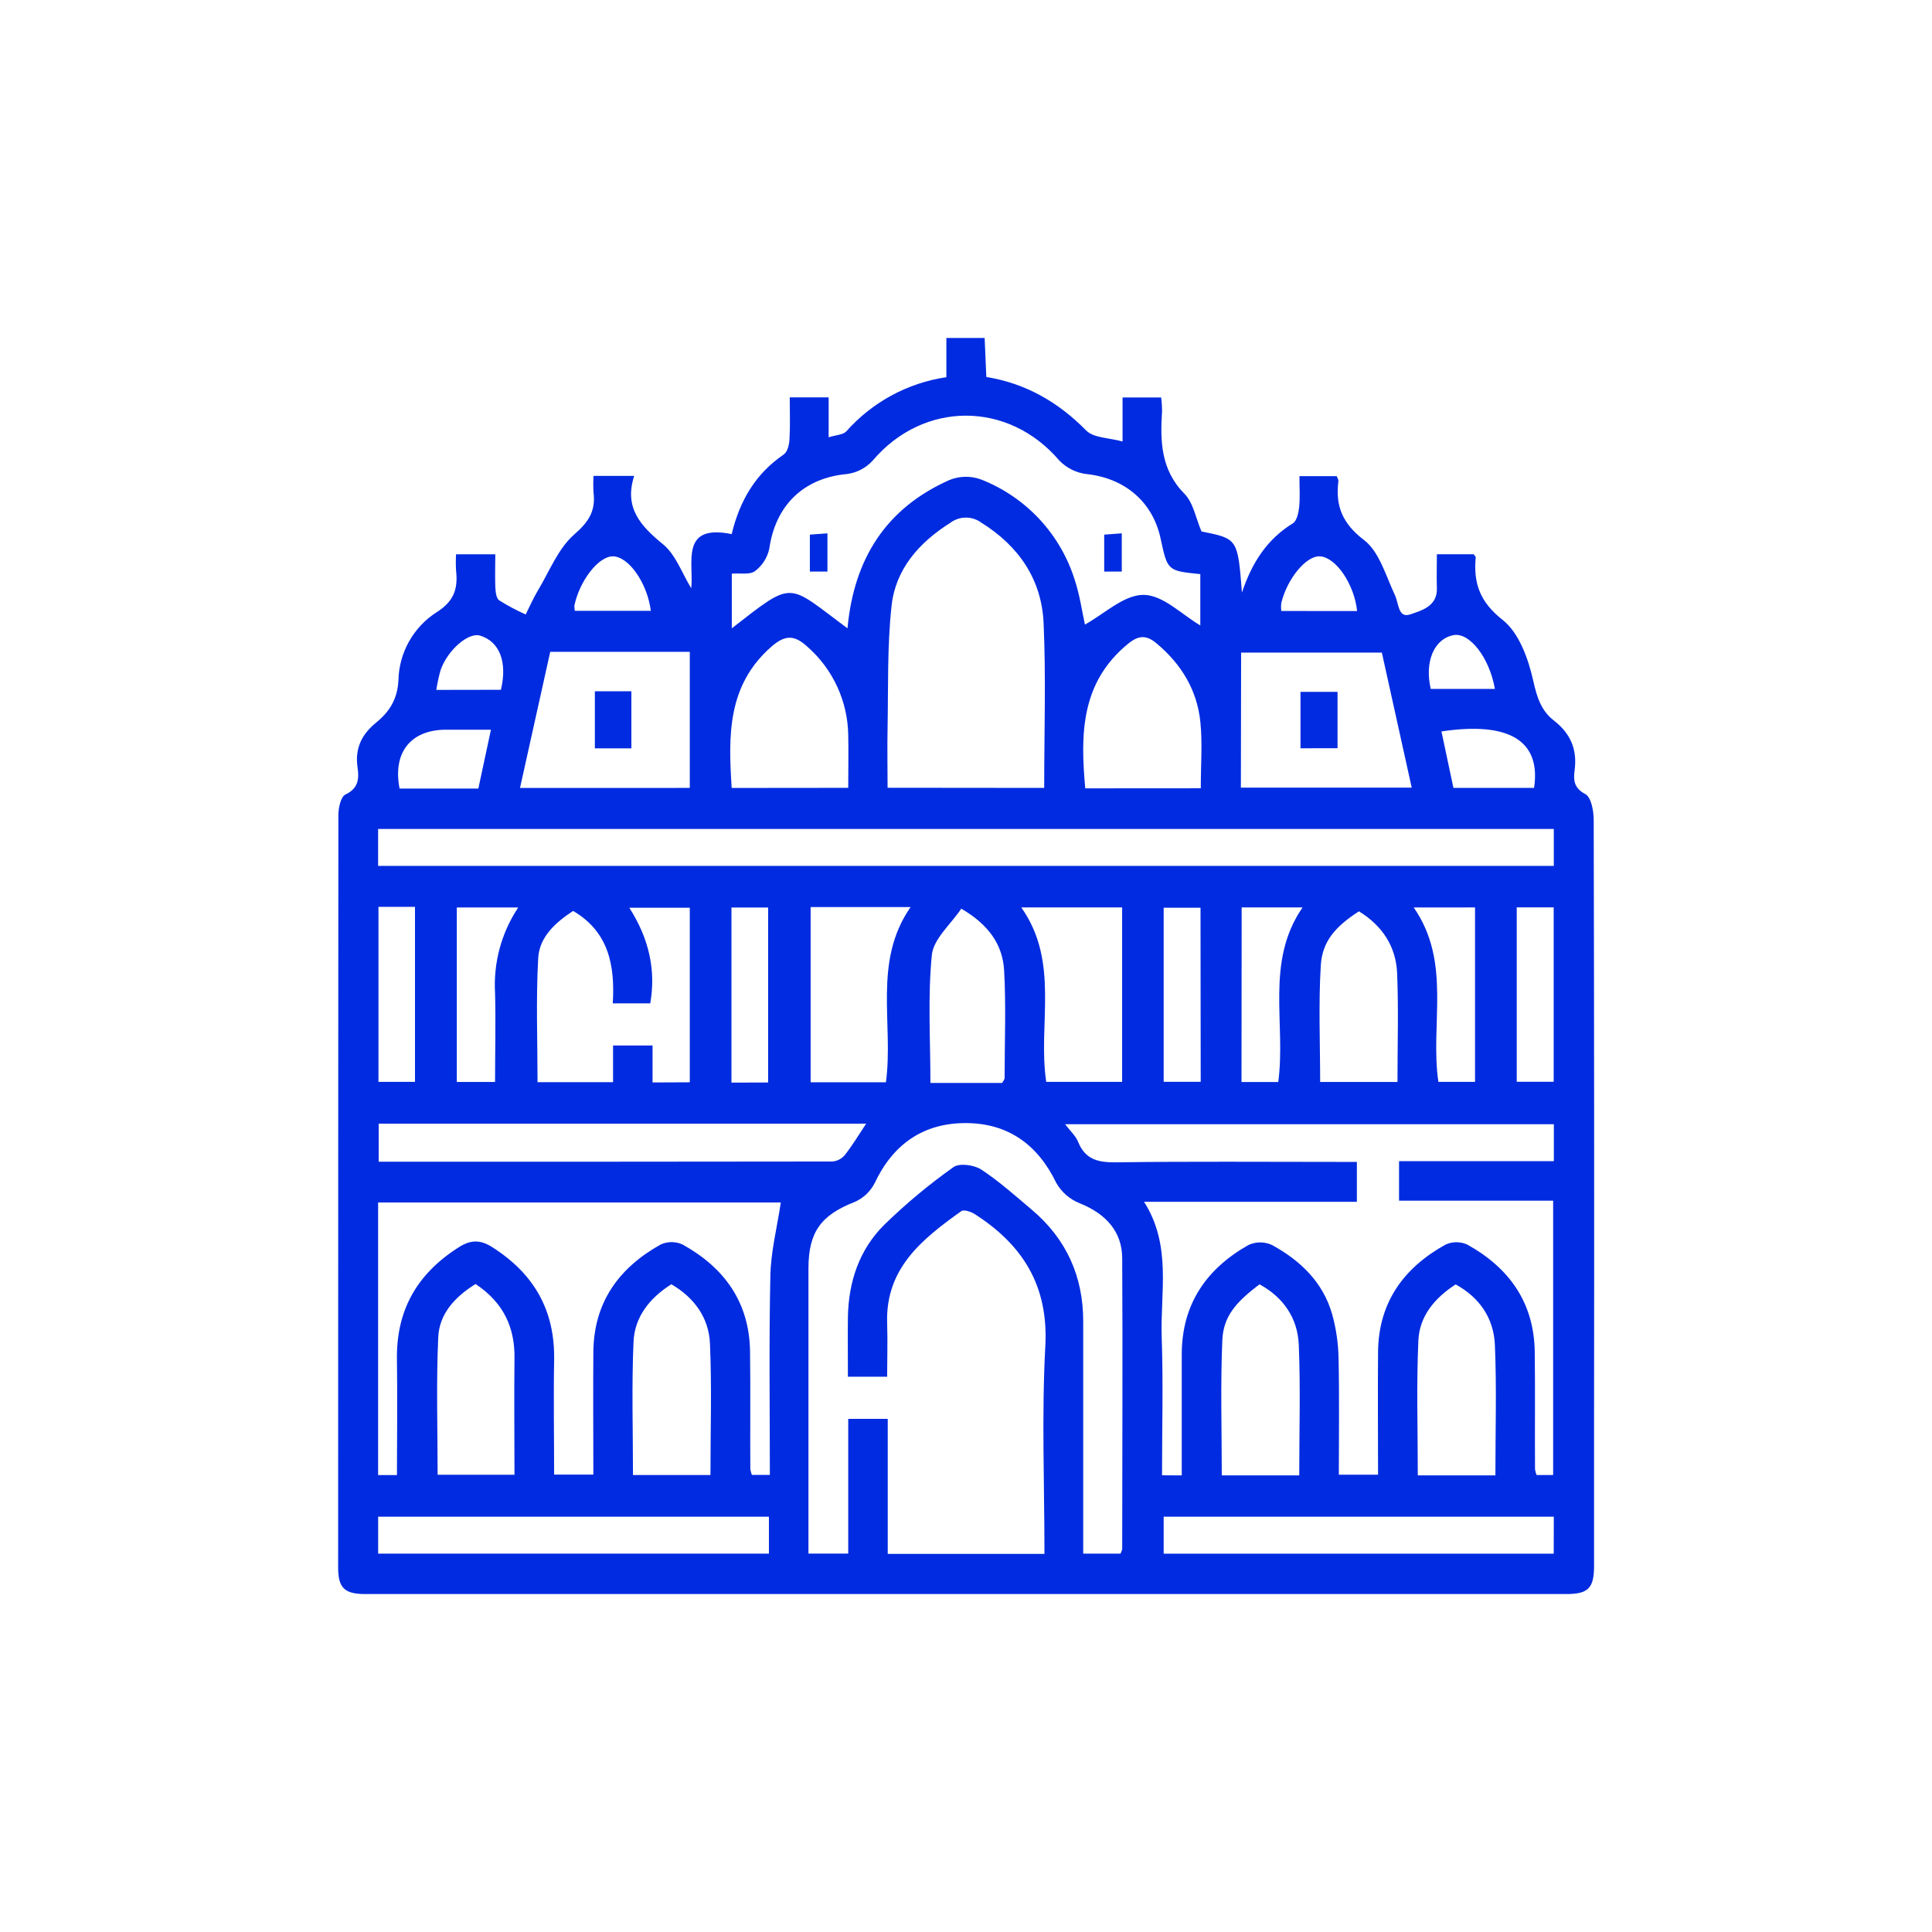 <svg width="200" height="200" viewBox="0 0 200 200" fill="none" xmlns="http://www.w3.org/2000/svg">
<g clip-path="url(#clip0_6354_46)">
<path d="M97.969 39.047V34.984H101.929C101.982 36.243 102.043 37.56 102.104 39.023C106.193 39.693 109.547 41.623 112.447 44.569C113.214 45.345 114.806 45.313 116.207 45.703V41.148H120.203C120.264 41.6 120.296 42.056 120.297 42.513C120.102 45.642 120.138 48.608 122.616 51.119C123.537 52.05 123.789 53.642 124.378 55.016C128.13 55.767 128.13 55.767 128.565 61.346C129.617 58.185 131.209 55.792 133.844 54.17C134.25 53.914 134.429 53.069 134.49 52.476C134.591 51.477 134.518 50.444 134.518 49.291H138.376C138.429 49.449 138.567 49.64 138.547 49.815C138.234 52.379 138.953 54.187 141.211 55.91C142.799 57.129 143.457 59.611 144.399 61.598C144.805 62.451 144.719 64.036 145.986 63.601C147.115 63.215 148.829 62.768 148.744 60.871C148.707 59.737 148.744 58.603 148.744 57.376H152.545C152.626 57.494 152.776 57.608 152.764 57.706C152.521 60.379 153.195 62.321 155.562 64.182C157.256 65.515 158.218 68.221 158.726 70.493C159.103 72.183 159.538 73.564 160.854 74.588C162.559 75.905 163.29 77.555 163.006 79.712C162.876 80.695 162.884 81.565 164.115 82.207C164.716 82.52 164.98 83.946 164.98 84.873C165.028 105.88 165.041 126.888 165.016 147.898C165.016 152.64 165.016 157.385 165.016 162.119C165.016 164.399 164.407 165.016 162.145 165.016H37.81C35.662 165.016 35.004 164.378 35.004 162.265C35.004 136.309 35.012 110.353 35.028 84.397C35.028 83.653 35.272 82.475 35.755 82.252C37.124 81.606 37.181 80.594 37.014 79.444C36.73 77.502 37.42 76.043 38.911 74.828C40.291 73.698 41.148 72.419 41.246 70.403C41.279 69.002 41.656 67.63 42.342 66.407C43.028 65.184 44.002 64.149 45.181 63.39C46.992 62.256 47.427 60.952 47.211 59.067C47.178 58.505 47.178 57.942 47.211 57.38H51.272C51.272 58.469 51.236 59.591 51.272 60.712C51.297 61.208 51.353 61.931 51.678 62.147C52.555 62.701 53.471 63.19 54.42 63.609C54.826 62.797 55.207 61.923 55.682 61.131C56.877 59.144 57.774 56.783 59.447 55.328C60.966 54.008 61.676 52.866 61.441 50.981C61.408 50.408 61.408 49.834 61.441 49.262H65.652C64.576 52.566 66.322 54.451 68.645 56.352C69.957 57.429 70.594 59.335 71.557 60.899C71.849 58.327 70.339 54.191 75.744 55.292C76.58 51.797 78.233 49.035 81.116 47.06C81.522 46.796 81.693 46.04 81.726 45.499C81.811 44.09 81.754 42.675 81.754 41.136H85.782V45.268C86.562 45.02 87.281 45.016 87.61 44.654C90.296 41.624 93.965 39.638 97.969 39.047ZM108.122 160.86C108.122 153.546 107.826 146.439 108.211 139.357C108.552 133.107 105.88 128.874 100.902 125.68C100.495 125.428 99.773 125.188 99.509 125.379C95.484 128.256 91.647 131.283 91.837 136.976C91.898 138.841 91.837 140.71 91.837 142.518H87.776C87.776 140.389 87.748 138.369 87.776 136.35C87.837 132.693 88.946 129.357 91.549 126.781C93.776 124.611 96.168 122.618 98.704 120.82C99.314 120.381 100.837 120.589 101.568 121.064C103.427 122.283 105.097 123.786 106.806 125.225C110.38 128.24 112.138 132.132 112.134 136.793V160.831H115.996C116.075 160.682 116.134 160.524 116.171 160.36C116.171 150.336 116.228 140.312 116.171 130.292C116.171 127.496 114.481 125.651 111.793 124.571C110.766 124.17 109.906 123.43 109.356 122.474C107.428 118.468 104.325 116.257 99.943 116.261C95.561 116.265 92.434 118.459 90.542 122.482C90.098 123.351 89.366 124.039 88.471 124.428C84.999 125.785 83.695 127.52 83.691 131.307C83.691 140.517 83.691 149.728 83.691 158.938V160.827H87.809V146.878H91.898V160.86H108.122ZM122.335 152.733C122.335 148.458 122.335 144.338 122.335 140.218C122.335 135.025 124.869 131.356 129.239 128.882C129.621 128.706 130.037 128.614 130.457 128.614C130.878 128.614 131.294 128.706 131.676 128.882C134.604 130.483 136.955 132.726 137.901 136.037C138.316 137.528 138.54 139.065 138.567 140.612C138.656 144.647 138.596 148.682 138.596 152.66H142.657C142.657 148.3 142.616 144.099 142.657 139.905C142.717 134.806 145.325 131.23 149.649 128.837C150.001 128.677 150.382 128.595 150.768 128.595C151.154 128.595 151.536 128.677 151.887 128.837C156.212 131.234 158.791 134.814 158.876 139.909C158.929 143.973 158.876 148.036 158.904 152.099C158.934 152.304 158.988 152.505 159.067 152.696H160.781V124.294H144.829V120.203H160.854V116.379H110.258C110.814 117.11 111.363 117.598 111.602 118.195C112.353 120.077 113.73 120.349 115.594 120.324C123.172 120.219 130.754 120.28 138.336 120.28H140.464V124.412H118.433C121.324 128.963 120.098 133.81 120.26 138.471C120.423 143.132 120.293 147.918 120.293 152.721L122.335 152.733ZM39.142 89.639H160.85V85.811H39.142V89.639ZM80.828 124.481H39.142V152.701H41.092C41.092 148.682 41.156 144.761 41.092 140.848C40.982 135.708 43.122 131.909 47.439 129.15C48.694 128.337 49.693 128.301 50.956 129.105C55.252 131.836 57.453 135.606 57.364 140.775C57.291 144.745 57.364 148.719 57.364 152.652H61.425C61.425 148.296 61.388 144.099 61.425 139.905C61.482 134.802 64.085 131.226 68.406 128.825C68.758 128.665 69.14 128.583 69.526 128.583C69.913 128.583 70.295 128.665 70.647 128.825C74.976 131.218 77.571 134.798 77.644 139.893C77.701 143.956 77.644 148.02 77.673 152.083C77.705 152.289 77.759 152.49 77.835 152.684H79.695C79.695 145.736 79.598 138.902 79.748 132.071C79.793 129.576 80.438 127.094 80.828 124.481ZM87.732 65.048C88.398 57.795 91.76 52.59 98.29 49.689C99.329 49.268 100.486 49.246 101.539 49.628C103.85 50.528 105.927 51.94 107.615 53.757C109.303 55.575 110.558 57.751 111.285 60.123C111.793 61.688 112.02 63.341 112.313 64.654C114.311 63.557 116.345 61.574 118.372 61.582C120.398 61.59 122.331 63.614 124.256 64.747V59.432C120.865 59.091 120.865 59.091 120.151 55.776C119.338 51.923 116.402 49.49 112.483 49.075C111.399 48.946 110.394 48.443 109.641 47.653C104.361 41.481 95.602 41.485 90.339 47.681C89.644 48.444 88.702 48.937 87.679 49.071C83.212 49.477 80.284 52.285 79.638 56.791C79.443 57.72 78.918 58.547 78.16 59.12C77.612 59.526 76.617 59.315 75.756 59.384V65.044C82.29 59.965 81.405 60.363 87.736 65.048H87.732ZM108.094 81.565C108.094 75.73 108.284 70.111 108.033 64.499C107.83 59.965 105.446 56.503 101.563 54.089C101.099 53.754 100.54 53.576 99.967 53.581C99.394 53.586 98.838 53.774 98.38 54.118C95.131 56.17 92.694 58.92 92.288 62.76C91.841 66.909 91.959 71.118 91.882 75.303C91.837 77.372 91.882 79.44 91.882 81.549L108.094 81.565ZM71.407 112.039V93.97H65.149C67.179 97.16 67.918 100.402 67.313 103.868H63.435C63.67 99.951 63.029 96.473 59.329 94.299C57.506 95.49 55.837 96.993 55.715 99.175C55.475 103.446 55.646 107.745 55.646 112.027H63.463V108.232H67.553V112.056L71.407 112.039ZM71.407 81.565V67.478H56.958C55.918 72.15 54.887 76.803 53.831 81.569L71.407 81.565ZM128.455 81.537H146.141L143.05 67.559H128.48L128.455 81.537ZM89.665 116.318H39.203V120.263C54.96 120.263 70.57 120.263 86.18 120.239C86.676 120.194 87.133 119.954 87.452 119.573C88.223 118.598 88.877 117.513 89.665 116.318ZM160.85 157.008H120.463V160.839H160.842L160.85 157.008ZM79.598 157.008H39.146V160.831H79.598V157.008ZM87.809 81.557C87.809 79.611 87.846 77.855 87.809 76.104C87.785 74.374 87.399 72.669 86.676 71.097C85.954 69.525 84.911 68.122 83.614 66.978C82.258 65.718 81.291 65.69 79.858 66.941C75.285 70.944 75.391 76.132 75.744 81.569L87.809 81.557ZM124.305 81.602C124.305 79.2 124.484 76.961 124.264 74.763C123.935 71.464 122.315 68.786 119.769 66.637C118.685 65.714 117.876 65.747 116.784 66.637C111.882 70.643 111.834 75.982 112.345 81.61L124.305 81.602ZM83.915 93.897V112.035H91.712C92.524 105.94 90.323 99.573 94.266 93.897H83.915ZM105.722 93.934C109.742 99.622 107.411 106.034 108.305 111.995H116.163V93.934H105.722ZM65.526 152.696H73.547C73.547 148.077 73.693 143.562 73.494 139.06C73.372 136.374 71.837 134.31 69.498 132.945C67.224 134.383 65.697 136.346 65.583 138.889C65.38 143.453 65.526 148.032 65.526 152.696ZM134.498 152.729C134.498 148.093 134.636 143.643 134.449 139.202C134.331 136.447 132.853 134.298 130.388 132.953C127.891 134.83 126.64 136.301 126.534 138.747C126.335 143.375 126.478 148.016 126.478 152.729H134.498ZM154.803 152.729C154.803 148.105 154.941 143.652 154.75 139.215C154.632 136.456 153.154 134.306 150.689 132.961C148.484 134.383 146.945 136.281 146.831 138.747C146.62 143.371 146.77 148.016 146.77 152.729H154.803ZM49.218 132.929C47.09 134.245 45.477 136.017 45.368 138.41C45.148 143.16 45.303 147.926 45.303 152.664H53.258C53.258 148.601 53.214 144.688 53.258 140.775C53.343 137.48 52.158 134.871 49.238 132.925L49.218 132.929ZM103.736 112.109C103.829 111.938 103.996 111.767 103.996 111.597C103.996 107.887 104.154 104.165 103.947 100.463C103.797 97.773 102.323 95.697 99.509 94.064C98.424 95.689 96.625 97.2 96.463 98.866C96.032 103.23 96.317 107.659 96.317 112.109H103.736ZM140.663 94.348C138.25 95.912 136.878 97.436 136.727 99.951C136.484 103.958 136.662 107.988 136.662 112.007H144.667C144.667 108.155 144.784 104.445 144.63 100.748C144.516 97.952 143.063 95.807 140.683 94.344L140.663 94.348ZM146.348 93.942C150.307 99.651 148.017 106.046 148.902 111.995H152.695V93.938L146.348 93.942ZM53.611 93.942H47.288V112.003H51.248C51.248 108.846 51.329 105.819 51.248 102.796C51.066 99.674 51.901 96.577 53.628 93.97L53.611 93.942ZM128.52 112.011H132.325C133.138 105.916 130.949 99.577 134.843 93.934H128.536L128.52 112.011ZM79.516 112.06V93.946H75.719V112.072L79.516 112.06ZM124.277 93.97H120.463V111.991H124.297L124.277 93.97ZM157.012 93.93V111.983H160.837V93.93H157.012ZM39.179 93.877V111.995H42.959V93.877H39.179ZM50.822 75.539H46.176C42.521 75.539 40.633 77.896 41.364 81.634H49.518C49.944 79.643 50.346 77.75 50.822 75.539ZM158.807 81.561C159.53 76.75 156.33 74.653 149.219 75.718C149.639 77.671 150.052 79.619 150.458 81.561H158.807ZM59.504 63.231H67.374C67.005 60.334 65.076 57.612 63.451 57.592C61.981 57.571 60.02 60.07 59.459 62.683C59.456 62.867 59.471 63.051 59.504 63.231ZM140.488 63.256C140.196 60.452 138.271 57.665 136.63 57.592C135.209 57.527 133.255 59.888 132.634 62.435C132.604 62.705 132.604 62.978 132.634 63.248L140.488 63.256ZM51.857 71.407C52.543 68.489 51.699 66.405 49.697 65.799C48.478 65.43 46.322 67.303 45.603 69.387C45.418 70.056 45.272 70.734 45.165 71.419L51.857 71.407ZM148.102 71.317H154.75C154.194 68.087 152.135 65.454 150.49 65.747C148.484 66.104 147.444 68.461 148.11 71.317H148.102Z" fill="#002BE0"/>
<path d="M85.657 59.168H83.837V55.345L85.657 55.211V59.168Z" fill="#002BE0"/>
<path d="M116.126 59.168H114.307V55.345L116.126 55.211V59.168Z" fill="#002BE0"/>
<path d="M61.579 71.561H65.36V77.469H61.579V71.561Z" fill="#002BE0"/>
<path d="M134.628 77.461V71.622H138.462V77.453L134.628 77.461Z" fill="#002BE0"/>
</g>
<defs>
<clipPath id="clip0_6354_46">
<rect width="130" height="130" fill="white" transform="translate(35 35)"/>
</clipPath>
</defs>
</svg>
